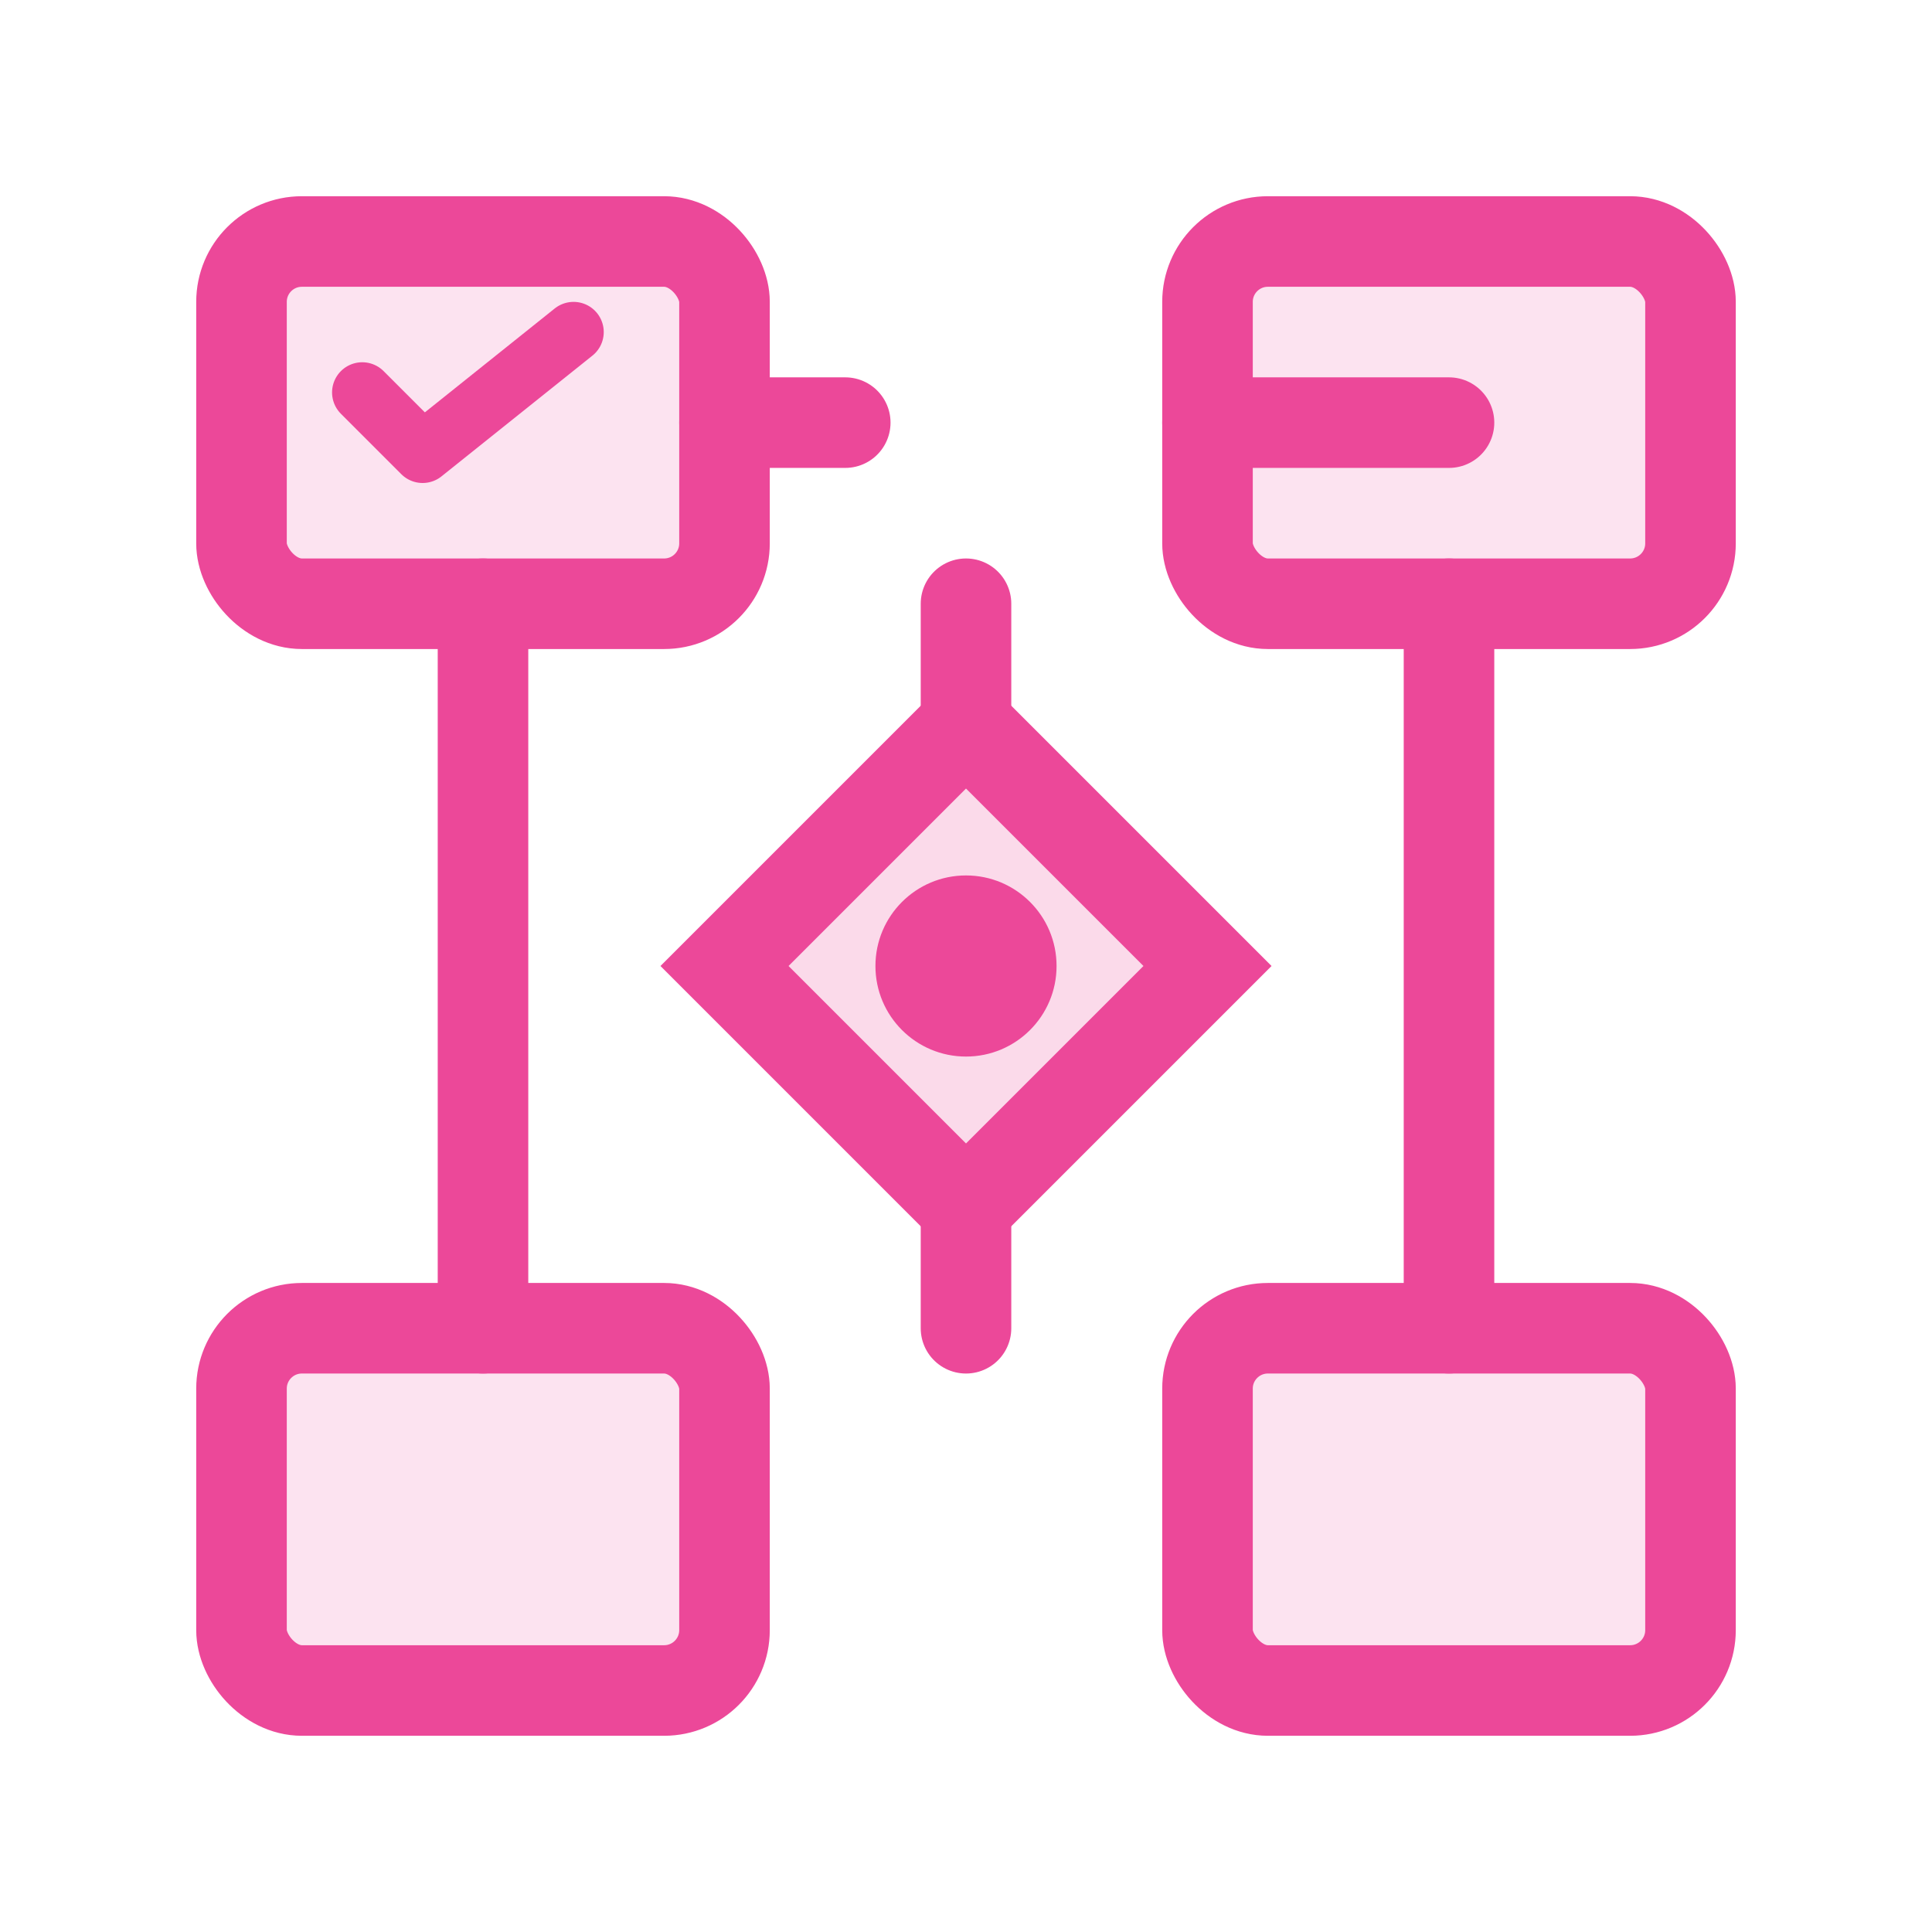 <svg width="32" height="32" viewBox="0 0 32 32" fill="none" xmlns="http://www.w3.org/2000/svg">
  <!-- Business Operations: Workflow/process chart -->
  <!-- Flow nodes -->
  <rect x="4" y="4" width="8" height="6" rx="1" stroke="#EC4899" stroke-width="1.5" fill="#EC4899" fill-opacity="0.15"/>
  <rect x="20" y="4" width="8" height="6" rx="1" stroke="#EC4899" stroke-width="1.5" fill="#EC4899" fill-opacity="0.15"/>
  <rect x="4" y="22" width="8" height="6" rx="1" stroke="#EC4899" stroke-width="1.5" fill="#EC4899" fill-opacity="0.15"/>
  <rect x="20" y="22" width="8" height="6" rx="1" stroke="#EC4899" stroke-width="1.5" fill="#EC4899" fill-opacity="0.15"/>

  <!-- Center decision diamond -->
  <path d="M16 12L20 16L16 20L12 16L16 12Z" stroke="#EC4899" stroke-width="1.5" fill="#EC4899" fill-opacity="0.2"/>

  <!-- Flow arrows -->
  <path d="M12 7H14" stroke="#EC4899" stroke-width="1.5" stroke-linecap="round"/>
  <path d="M20 7L24 7" stroke="#EC4899" stroke-width="1.5" stroke-linecap="round"/>
  <path d="M8 10V22" stroke="#EC4899" stroke-width="1.5" stroke-linecap="round"/>
  <path d="M24 10V22" stroke="#EC4899" stroke-width="1.5" stroke-linecap="round"/>
  <path d="M16 10V12" stroke="#EC4899" stroke-width="1.5" stroke-linecap="round"/>
  <path d="M16 20V22" stroke="#EC4899" stroke-width="1.5" stroke-linecap="round"/>

  <!-- Checkmarks in nodes -->
  <path d="M6 6.5L7 7.5L9.5 5.5" stroke="#EC4899" stroke-width="1" stroke-linecap="round" stroke-linejoin="round"/>
  <circle cx="16" cy="16" r="1.5" fill="#EC4899"/>
</svg>
